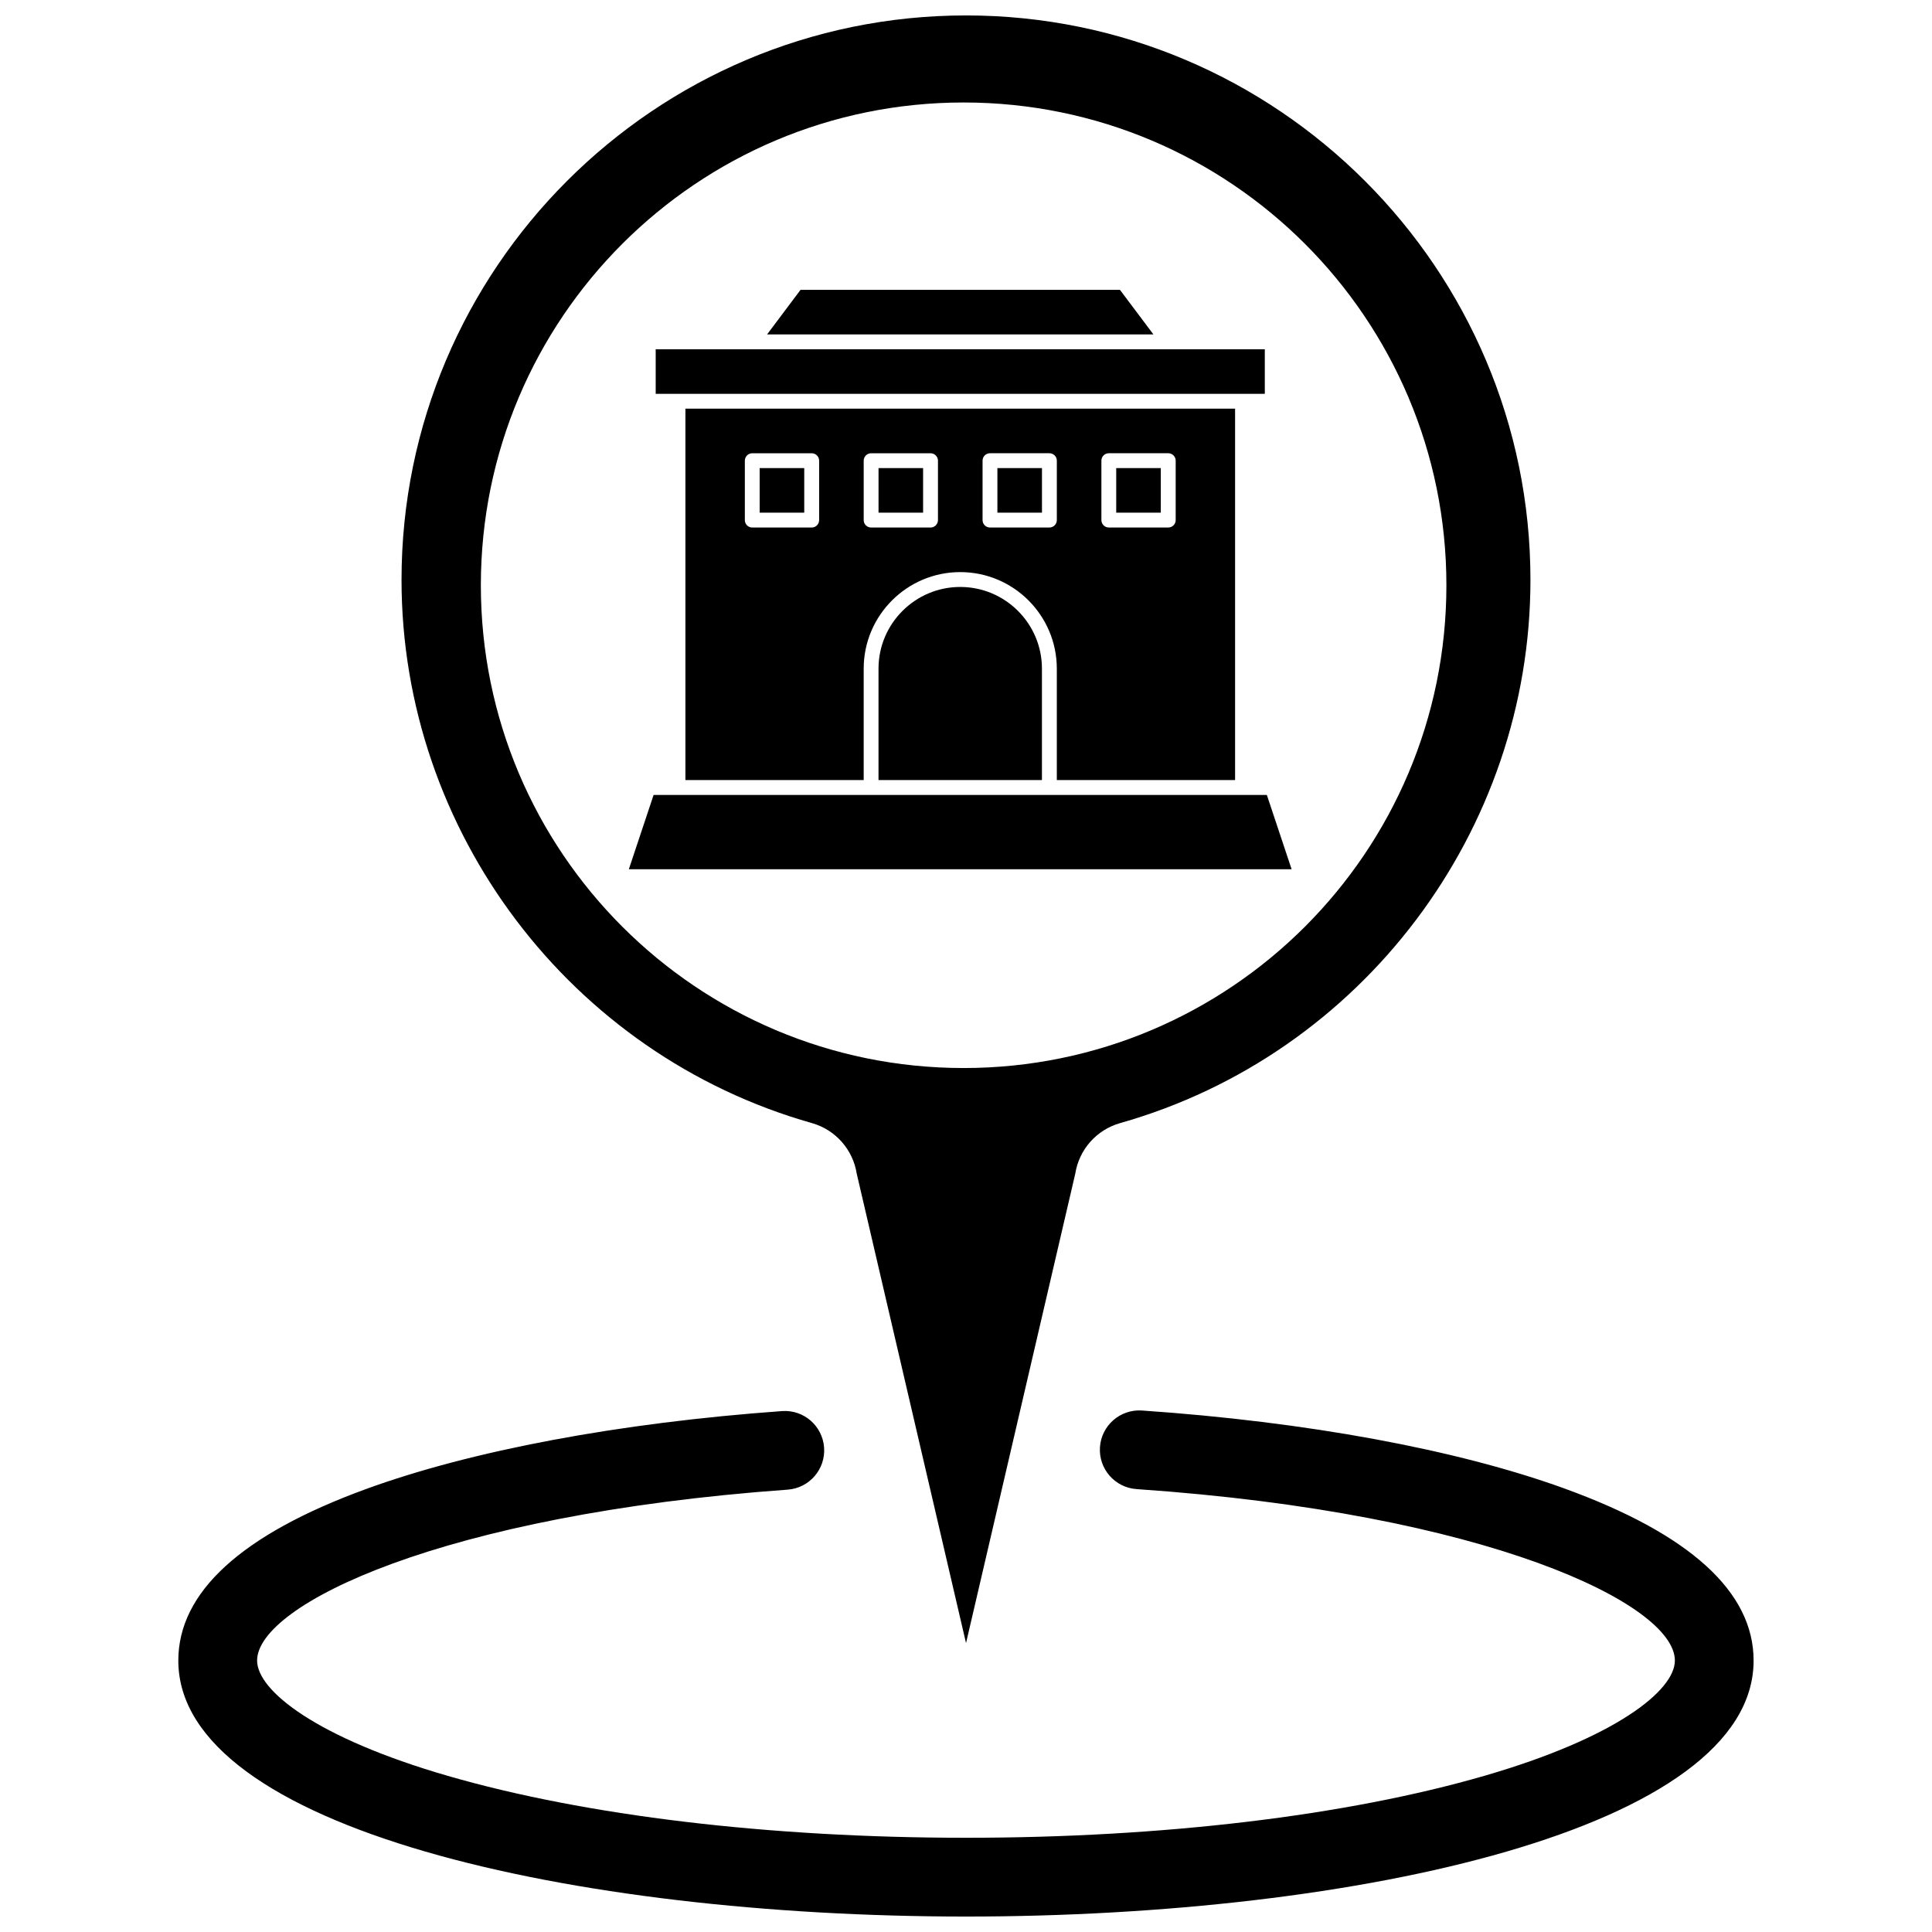 <?xml version="1.0" encoding="UTF-8"?>
<!-- Uploaded to: SVG Repo, www.svgrepo.com, Generator: SVG Repo Mixer Tools -->
<svg width="800px" height="800px" version="1.1" viewBox="144 144 512 512" xmlns="http://www.w3.org/2000/svg">
 <defs>
  <clipPath id="b">
   <path d="m191 517h418v134.9h-418z"/>
  </clipPath>
  <clipPath id="a">
   <path d="m250 148.09h300v431.91h-300z"/>
  </clipPath>
 </defs>
 <g clip-path="url(#b)">
  <path d="m558.42 538.4c-28.465-10.289-68.164-17.605-111.79-20.602-5.75-0.383-10.734 3.949-11.129 9.699-0.395 5.754 3.949 10.734 9.699 11.129 93.078 6.387 142.66 30.496 142.66 45.438 0 7.934-15.629 20.457-50.543 30.562-36.539 10.578-85.309 16.402-137.32 16.402-52.016 0-100.78-5.824-137.32-16.402-34.914-10.105-50.543-22.633-50.543-30.562 0-14.746 48.863-38.688 140.6-45.293 5.754-0.414 10.074-5.41 9.66-11.16-0.414-5.75-5.406-10.078-11.156-9.66-43.125 3.106-82.312 10.453-110.35 20.699-32.934 12.035-49.633 27.312-49.633 45.414 0 44.539 105.01 67.84 208.74 67.84 103.73 0 208.73-23.301 208.73-67.84 0-18.23-16.926-33.594-50.312-45.664z"/>
 </g>
 <g clip-path="url(#a)">
  <path d="m400 148.09c-82.492 0-149.59 67.102-149.59 149.59 0 66.621 44.711 125.82 108.75 143.95 6.238 1.766 10.879 7 11.883 13.406l28.965 124.4 28.949-124.4c1.008-6.406 5.656-11.645 11.898-13.406 64.023-18.133 108.73-77.324 108.73-143.95 0.004-82.488-67.094-149.59-149.58-149.59zm-0.629 278.95c-70.66 0-127.94-57.281-127.94-127.94s57.281-127.94 127.94-127.94 127.94 57.281 127.94 127.94-57.281 127.94-127.94 127.94z"/>
 </g>
 <path d="m376.82 268.05h11.809v11.812h-11.809z"/>
 <path d="m439.81 268.05h11.812v11.812h-11.812z"/>
 <path d="m440.8 220.81h-84.648l-8.859 11.809h102.37z"/>
 <path d="m408.32 268.05h11.812v11.812h-11.812z"/>
 <path d="m473.28 248.37h5.906v-11.812h-161.42v11.812z"/>
 <path d="m345.32 268.05h11.812v11.812h-11.812z"/>
 <path d="m398.47 299.55c-11.941 0-21.656 9.715-21.656 21.652v29.527h43.309v-29.527c0.004-11.938-9.711-21.652-21.652-21.652z"/>
 <path d="m479.73 354.67h-162.52l-6.559 19.684h175.64z"/>
 <path d="m471.31 350.73v-98.426h-145.67v98.426h47.246v-29.527c0-14.109 11.477-25.59 25.59-25.59 14.109 0 25.59 11.48 25.59 25.59v29.527zm-110.23-68.898c0 1.086-0.883 1.969-1.969 1.969h-15.75c-1.09 0-1.969-0.883-1.969-1.969v-15.746c0-1.086 0.879-1.969 1.969-1.969h15.75c1.086 0 1.969 0.883 1.969 1.969zm31.492 0c0 1.086-0.879 1.969-1.969 1.969h-15.746c-1.086 0-1.969-0.883-1.969-1.969v-15.746c0-1.086 0.879-1.969 1.969-1.969h15.746c1.09 0 1.969 0.883 1.969 1.969zm43.309-15.75c0-1.086 0.883-1.969 1.969-1.969h15.75c1.09 0 1.969 0.883 1.969 1.969v15.746c0 1.086-0.879 1.969-1.969 1.969h-15.75c-1.086 0-1.969-0.883-1.969-1.969zm-13.777 17.715h-15.746c-1.09 0-1.969-0.883-1.969-1.969v-15.746c0-1.086 0.879-1.969 1.969-1.969h15.746c1.086 0 1.969 0.883 1.969 1.969v15.746c0 1.09-0.883 1.969-1.969 1.969z"/>
</svg>